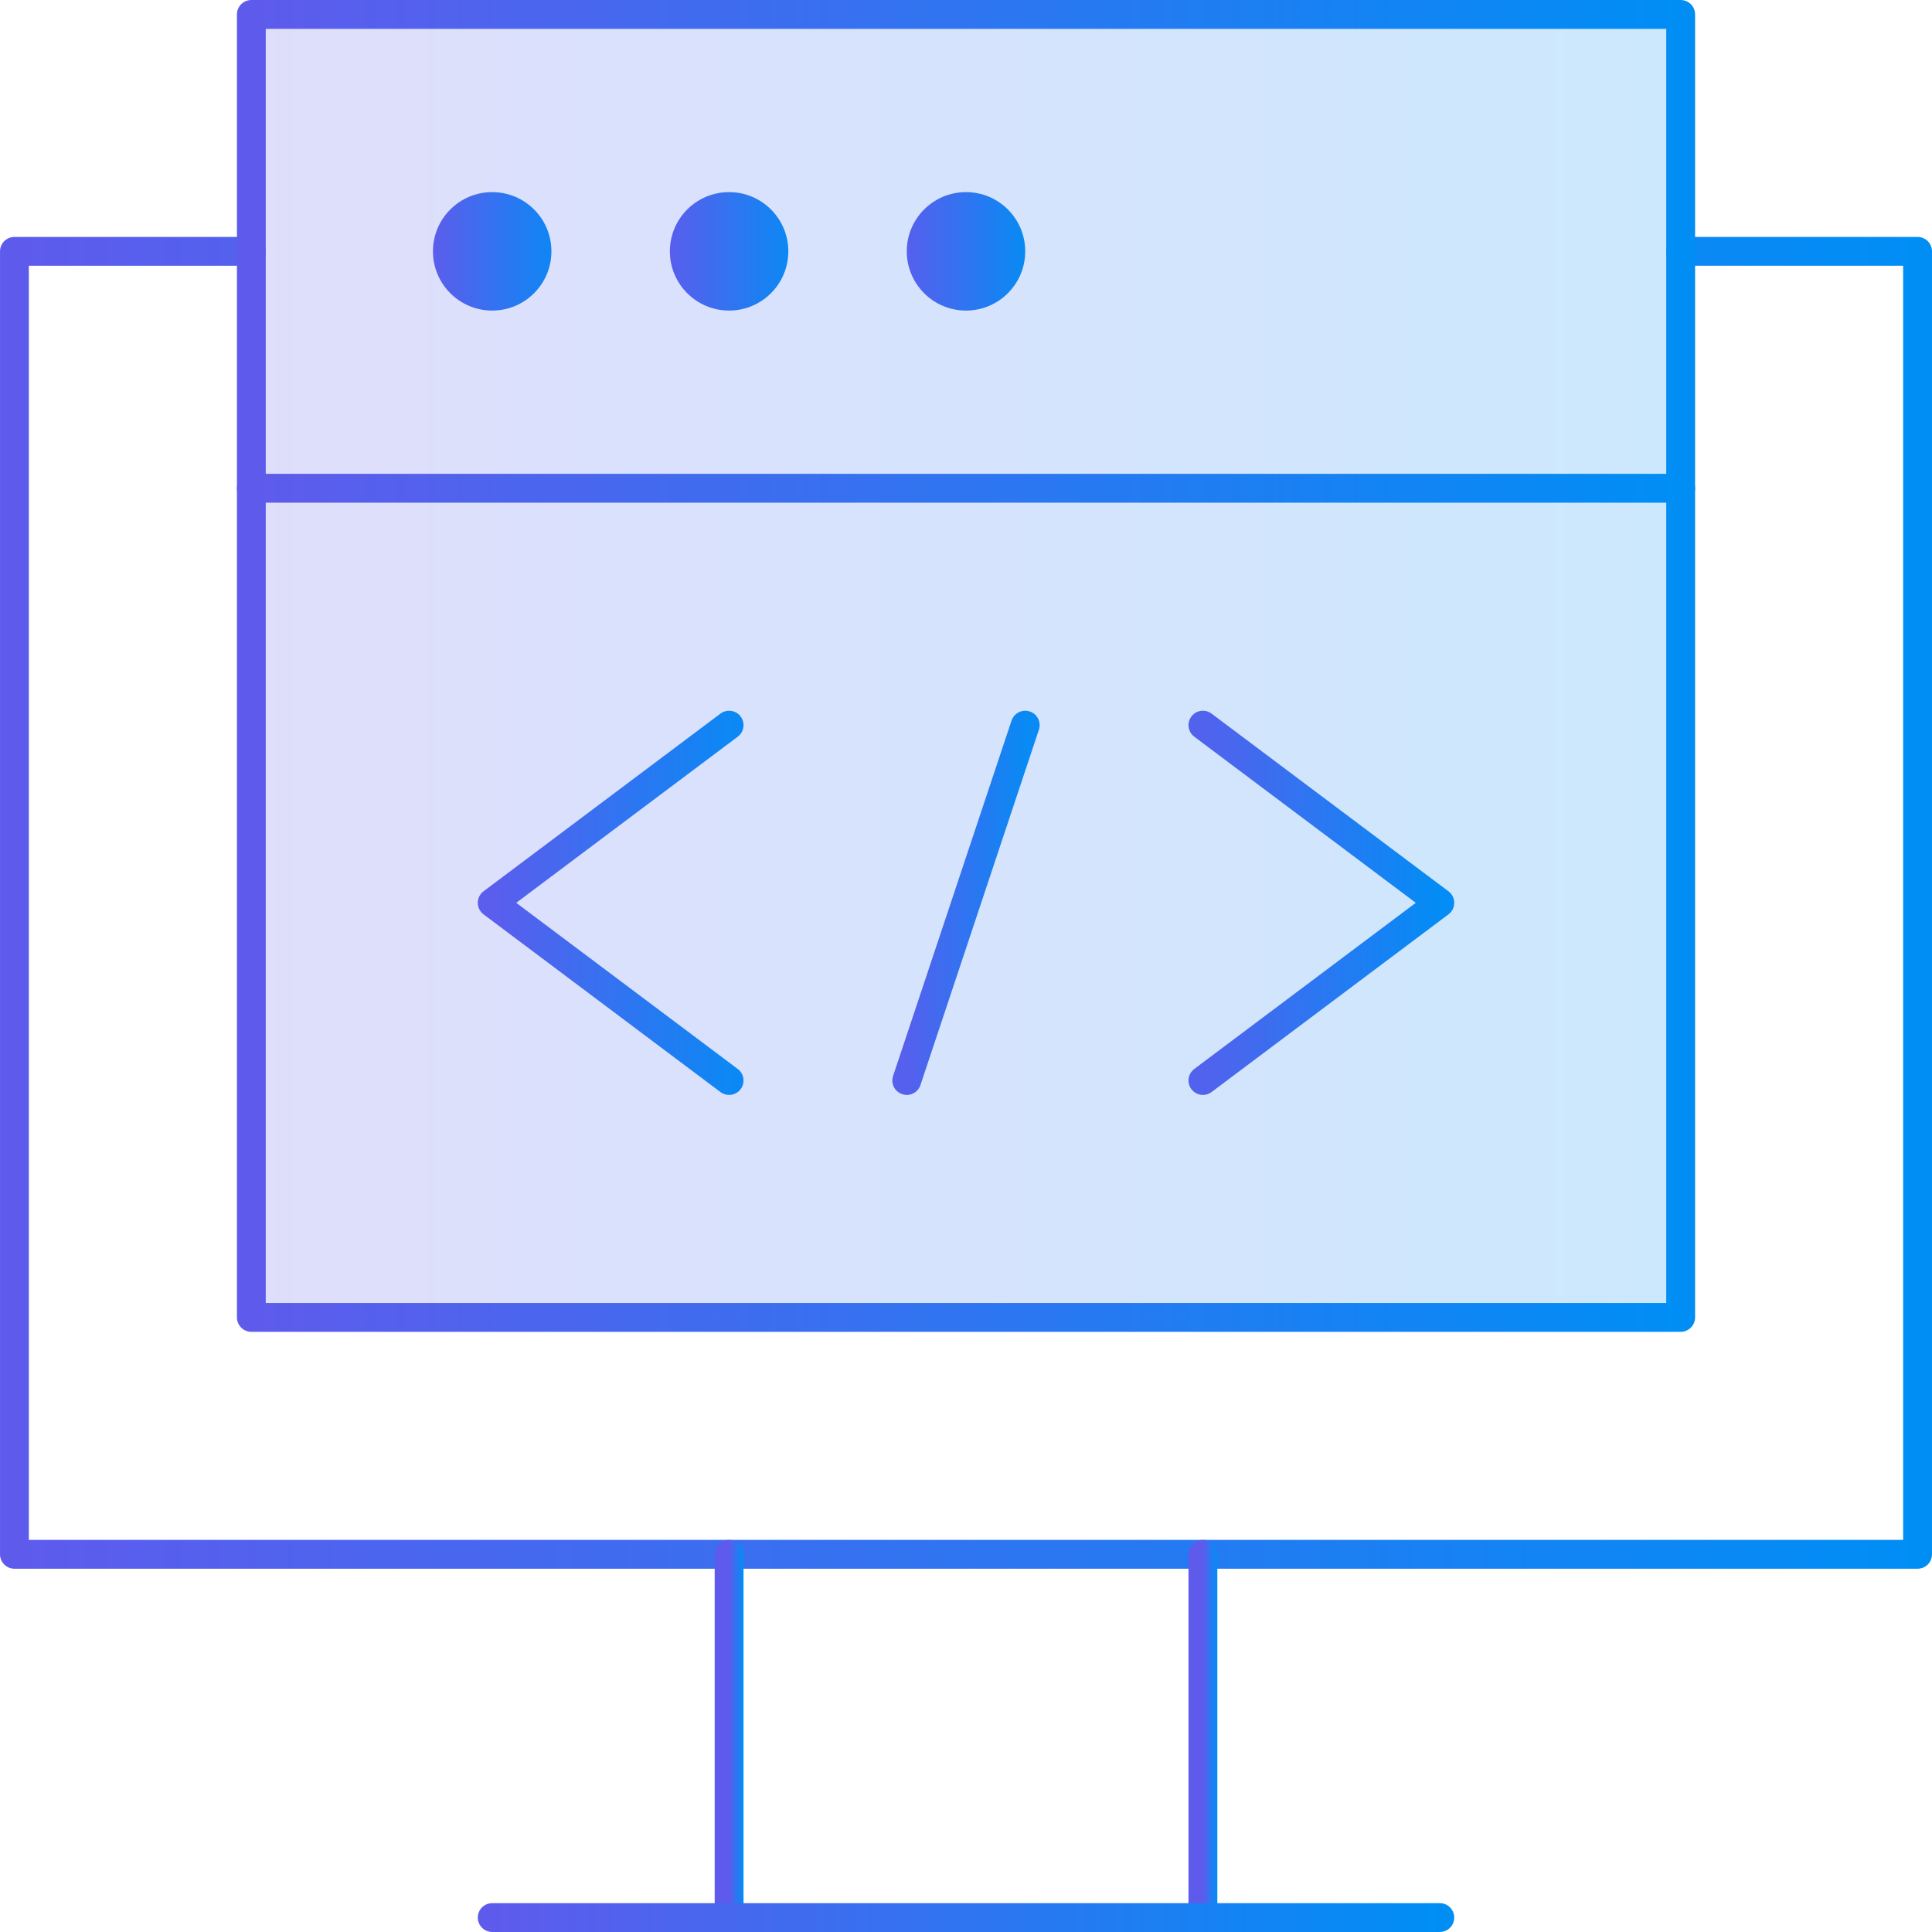 <svg width="134" height="134" viewBox="0 0 134 134" fill="none" xmlns="http://www.w3.org/2000/svg">
<path d="M116.568 17.433H132.999V107.804H1.001V17.433H17.432" stroke="url(#paint0_linear_182_34843)" stroke-width="2" stroke-miterlimit="10" stroke-linecap="round" stroke-linejoin="round"/>
<path d="M50.569 132.999V107.804" stroke="url(#paint1_linear_182_34843)" stroke-width="2" stroke-miterlimit="10" stroke-linecap="round" stroke-linejoin="round"/>
<path d="M83.432 107.804V132.999" stroke="url(#paint2_linear_182_34843)" stroke-width="2" stroke-miterlimit="10" stroke-linecap="round" stroke-linejoin="round"/>
<path d="M34.138 132.999H99.863" stroke="url(#paint3_linear_182_34843)" stroke-width="2" stroke-miterlimit="10" stroke-linecap="round" stroke-linejoin="round"/>
<path d="M116.568 91.373H17.433V1.001H116.568V91.373Z" stroke="url(#paint4_linear_182_34843)" stroke-width="2" stroke-miterlimit="10" stroke-linecap="round" stroke-linejoin="round"/>
<path d="M38.245 17.432C38.245 19.701 36.406 21.54 34.137 21.54C31.869 21.54 30.029 19.701 30.029 17.432C30.029 15.164 31.869 13.325 34.137 13.325C36.406 13.325 38.245 15.164 38.245 17.432Z" fill="url(#paint5_linear_182_34843)"/>
<path d="M54.676 17.432C54.676 19.701 52.837 21.54 50.568 21.54C48.3 21.54 46.461 19.701 46.461 17.432C46.461 15.164 48.3 13.325 50.568 13.325C52.837 13.325 54.676 15.164 54.676 17.432Z" fill="url(#paint6_linear_182_34843)"/>
<path d="M71.108 17.432C71.108 19.701 69.268 21.54 67 21.54C64.731 21.54 62.892 19.701 62.892 17.432C62.892 15.164 64.731 13.325 67 13.325C69.268 13.325 71.108 15.164 71.108 17.432Z" fill="url(#paint7_linear_182_34843)"/>
<path d="M17.433 33.864H116.568" stroke="url(#paint8_linear_182_34843)" stroke-width="2" stroke-miterlimit="10" stroke-linecap="round" stroke-linejoin="round"/>
<path d="M50.569 50.295L34.138 62.618L50.569 74.942" stroke="url(#paint9_linear_182_34843)" stroke-width="2" stroke-miterlimit="10" stroke-linecap="round" stroke-linejoin="round"/>
<path d="M83.432 74.942L99.863 62.618L83.432 50.295" stroke="url(#paint10_linear_182_34843)" stroke-width="2" stroke-miterlimit="10" stroke-linecap="round" stroke-linejoin="round"/>
<path d="M71.108 50.295L62.892 74.942" stroke="url(#paint11_linear_182_34843)" stroke-width="2" stroke-miterlimit="10" stroke-linecap="round" stroke-linejoin="round"/>
<rect opacity="0.2" x="17.433" y="1.001" width="99.132" height="90.369" fill="url(#paint12_linear_182_34843)"/>
<defs>
<linearGradient id="paint0_linear_182_34843" x1="132.999" y1="62.618" x2="1.001" y2="62.618" gradientUnits="userSpaceOnUse">
<stop stop-color="#008EF5"/>
<stop offset="1" stop-color="#5E5BEC"/>
</linearGradient>
<linearGradient id="paint1_linear_182_34843" x1="51.57" y1="120.402" x2="50.569" y2="120.402" gradientUnits="userSpaceOnUse">
<stop stop-color="#008EF5"/>
<stop offset="1" stop-color="#5E5BEC"/>
</linearGradient>
<linearGradient id="paint2_linear_182_34843" x1="84.433" y1="120.402" x2="83.432" y2="120.402" gradientUnits="userSpaceOnUse">
<stop stop-color="#008EF5"/>
<stop offset="1" stop-color="#5E5BEC"/>
</linearGradient>
<linearGradient id="paint3_linear_182_34843" x1="99.863" y1="132.498" x2="34.138" y2="132.498" gradientUnits="userSpaceOnUse">
<stop stop-color="#008EF5"/>
<stop offset="1" stop-color="#5E5BEC"/>
</linearGradient>
<linearGradient id="paint4_linear_182_34843" x1="116.568" y1="46.187" x2="17.433" y2="46.187" gradientUnits="userSpaceOnUse">
<stop stop-color="#008EF5"/>
<stop offset="1" stop-color="#5E5BEC"/>
</linearGradient>
<linearGradient id="paint5_linear_182_34843" x1="38.245" y1="17.432" x2="30.029" y2="17.432" gradientUnits="userSpaceOnUse">
<stop stop-color="#008EF5"/>
<stop offset="1" stop-color="#5E5BEC"/>
</linearGradient>
<linearGradient id="paint6_linear_182_34843" x1="54.676" y1="17.432" x2="46.461" y2="17.432" gradientUnits="userSpaceOnUse">
<stop stop-color="#008EF5"/>
<stop offset="1" stop-color="#5E5BEC"/>
</linearGradient>
<linearGradient id="paint7_linear_182_34843" x1="71.108" y1="17.432" x2="62.892" y2="17.432" gradientUnits="userSpaceOnUse">
<stop stop-color="#008EF5"/>
<stop offset="1" stop-color="#5E5BEC"/>
</linearGradient>
<linearGradient id="paint8_linear_182_34843" x1="116.568" y1="33.363" x2="17.433" y2="33.363" gradientUnits="userSpaceOnUse">
<stop stop-color="#008EF5"/>
<stop offset="1" stop-color="#5E5BEC"/>
</linearGradient>
<linearGradient id="paint9_linear_182_34843" x1="50.569" y1="62.618" x2="34.138" y2="62.618" gradientUnits="userSpaceOnUse">
<stop stop-color="#008EF5"/>
<stop offset="1" stop-color="#5E5BEC"/>
</linearGradient>
<linearGradient id="paint10_linear_182_34843" x1="99.863" y1="62.618" x2="83.432" y2="62.618" gradientUnits="userSpaceOnUse">
<stop stop-color="#008EF5"/>
<stop offset="1" stop-color="#5E5BEC"/>
</linearGradient>
<linearGradient id="paint11_linear_182_34843" x1="71.108" y1="62.618" x2="62.892" y2="62.618" gradientUnits="userSpaceOnUse">
<stop stop-color="#008EF5"/>
<stop offset="1" stop-color="#5E5BEC"/>
</linearGradient>
<linearGradient id="paint12_linear_182_34843" x1="116.565" y1="46.186" x2="17.433" y2="46.186" gradientUnits="userSpaceOnUse">
<stop stop-color="#008EF5"/>
<stop offset="1" stop-color="#5E5BEC"/>
</linearGradient>
</defs>
</svg>
